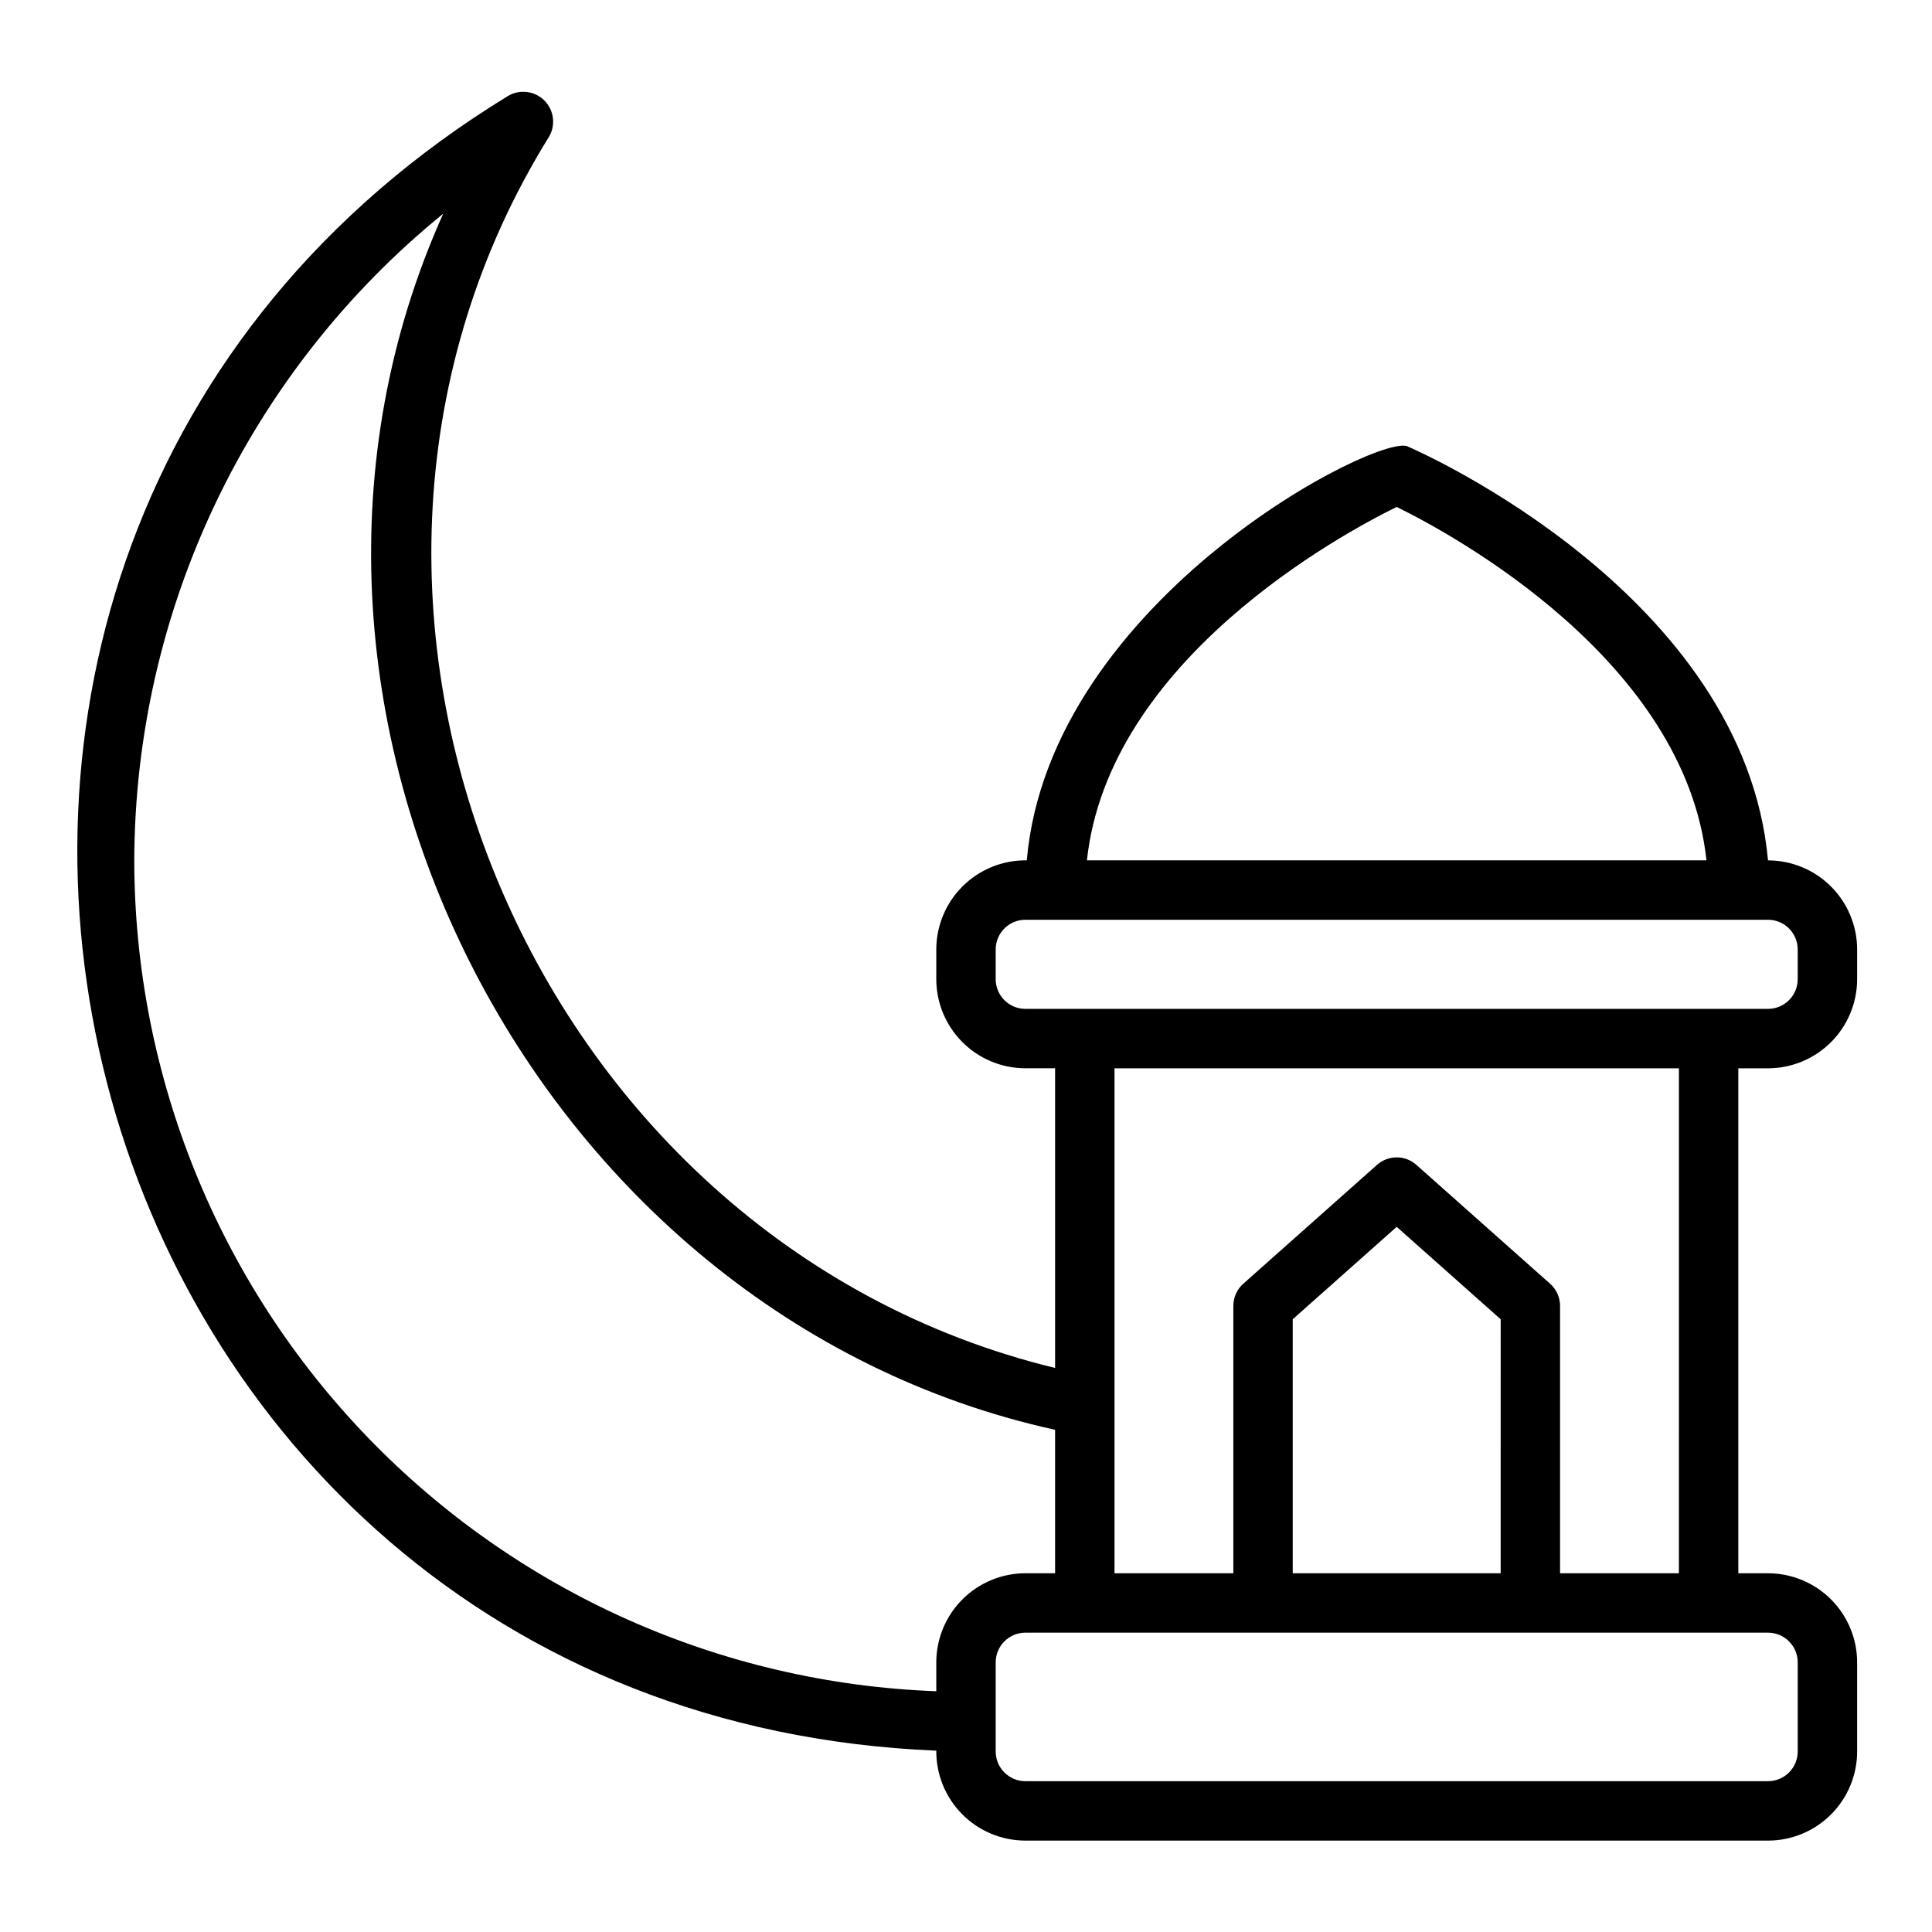 <?xml version="1.0" encoding="UTF-8"?>
<!-- Uploaded to: ICON Repo, www.svgrepo.com, Generator: ICON Repo Mixer Tools -->
<svg fill="#000000" width="800px" height="800px" version="1.1" viewBox="144 144 512 512" xmlns="http://www.w3.org/2000/svg">
 <path d="m612.54 372c-6.398-70.113-91.512-107.95-95.266-109.58-6.32-4.551-95.07 40.012-101.17 109.58h0.004c-6.324-0.086-12.422 2.359-16.926 6.797-4.508 4.438-7.047 10.496-7.059 16.82v7.871c0.008 6.262 2.5 12.266 6.926 16.691 4.43 4.43 10.43 6.918 16.691 6.926h7.871v79.418c-139.68-33.898-210.37-203.54-134.07-326.36 1.77-3.098 1.25-6.996-1.273-9.523-2.523-2.523-6.422-3.051-9.523-1.281-200.52 122.45-121.01 428.96 113.38 438.58-0.051 6.301 2.414 12.359 6.848 16.836 4.434 4.473 10.469 6.996 16.77 7.004h196.8c6.262-0.008 12.266-2.496 16.691-6.926 4.426-4.426 6.918-10.43 6.926-16.691v-23.617c-0.008-6.258-2.5-12.262-6.926-16.691-4.426-4.426-10.43-6.914-16.691-6.922h-7.871v-133.82h7.871c6.262-0.008 12.266-2.5 16.691-6.926 4.426-4.426 6.918-10.43 6.926-16.691v-7.871c-0.008-6.262-2.5-12.266-6.926-16.691-4.426-4.43-10.43-6.918-16.691-6.926zm-98.398-93.656c14.754 7.234 76.379 40.621 82.094 93.656h-164.19c5.711-53.035 67.336-86.422 82.094-93.656zm-334.56 93.633c0.105-32.84 7.504-65.25 21.664-94.883s34.727-55.75 60.215-76.465c-58.496 130.03 23.395 291.8 162.15 322.28v38.02h-7.871c-6.262 0.008-12.266 2.496-16.691 6.926-4.426 4.426-6.918 10.43-6.926 16.691v7.648c-57.027-2.094-111.03-26.203-150.66-67.266-39.633-41.062-61.812-95.883-61.883-152.95zm440.83 212.57v23.617-0.004c0 4.348-3.523 7.871-7.871 7.875h-196.8c-4.348-0.004-7.867-3.527-7.871-7.875v-23.617 0.004c0.004-4.348 3.523-7.871 7.871-7.875h196.8c4.348 0.004 7.871 3.527 7.871 7.875zm-78.719-23.617h-55.105v-67.312l27.551-24.492 27.555 24.492zm47.23 0h-31.488v-70.848c0-2.25-0.961-4.391-2.644-5.883l-35.426-31.488h0.004c-2.977-2.66-7.477-2.66-10.457 0l-35.426 31.488h0.004c-1.684 1.492-2.644 3.633-2.644 5.883v70.848h-31.488v-133.82h149.57zm31.488-157.44c0 4.348-3.523 7.871-7.871 7.871h-196.8c-4.348 0-7.867-3.523-7.871-7.871v-7.871c0.004-4.348 3.523-7.871 7.871-7.871h196.8c4.348 0 7.871 3.523 7.871 7.871z"/>
</svg>
